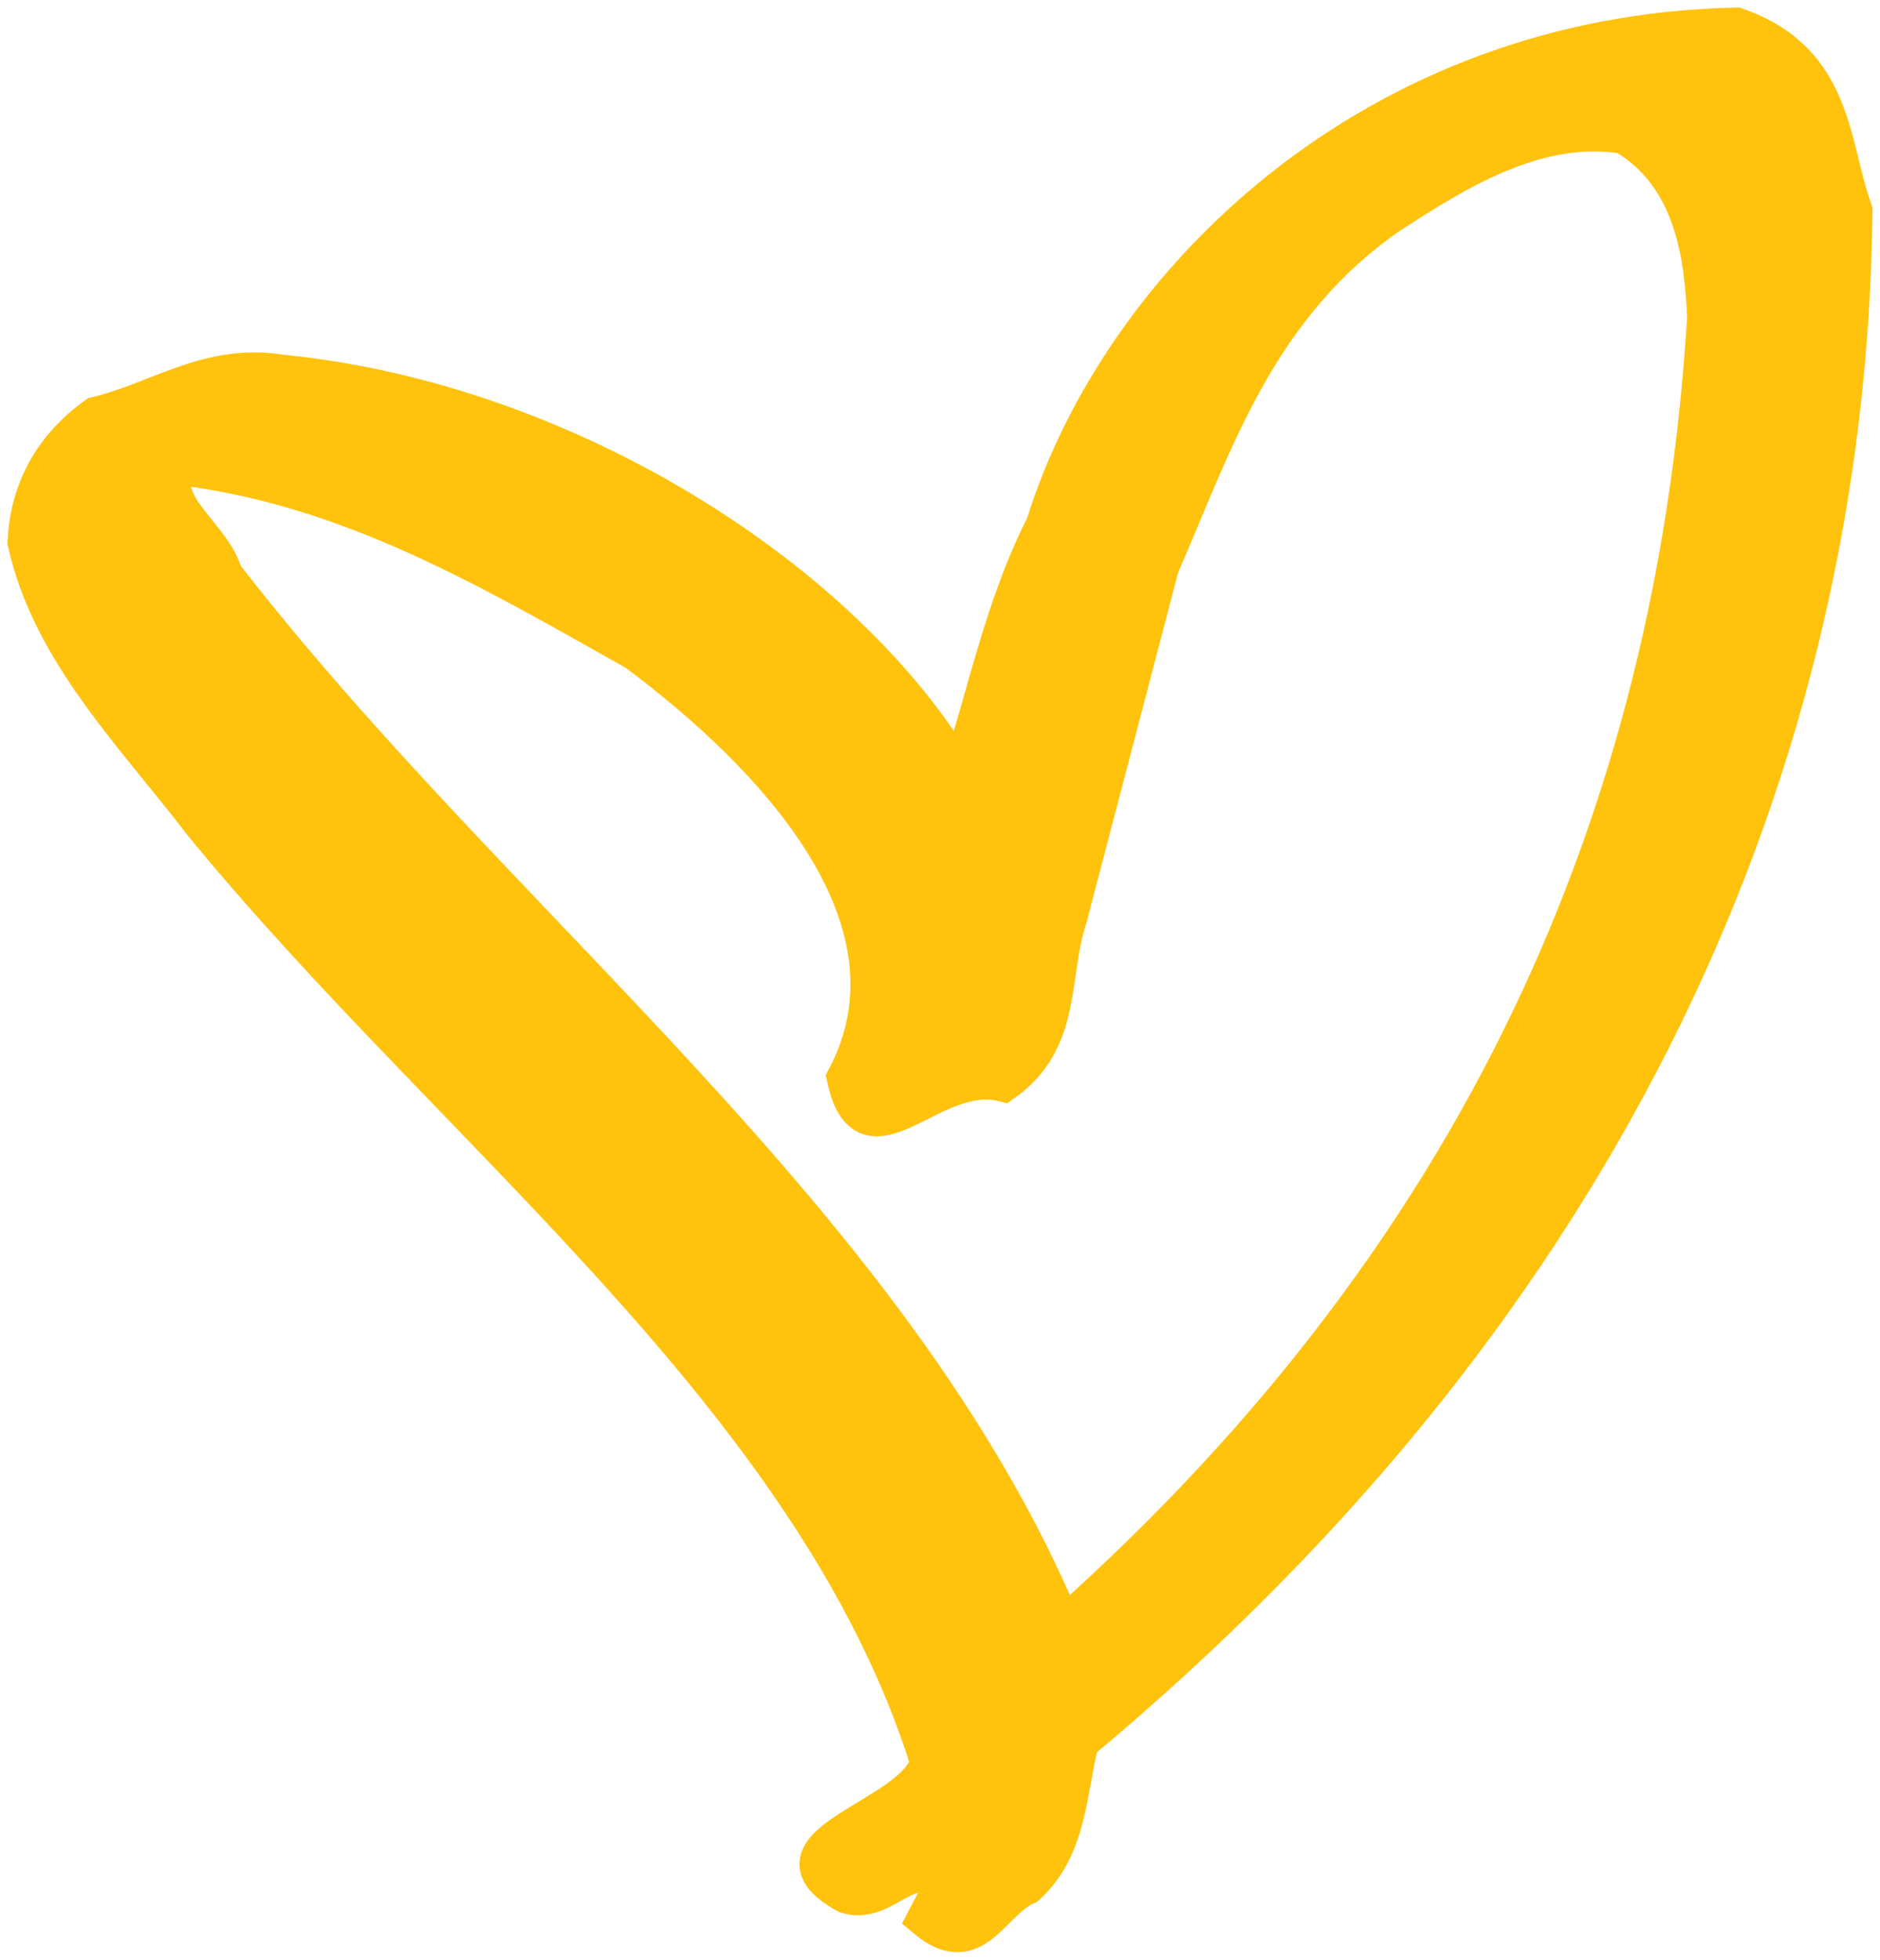 <svg width="71" height="74" xmlns="http://www.w3.org/2000/svg"><g fill="none" fill-rule="evenodd"><path d="M70 7.955C69.797 28.74 60.735 49.15 40.787 65.77c-.473 1.867-.435 3.994-2.01 5.435-1.369.594-1.964 2.807-3.814 1.252l.646-1.238c-1.15-1.404-2.19.788-3.633.324-3.477-1.913 2.598-2.892 3.112-5.01-4.33-13.778-17.904-23.773-27.459-35.455C5.07 27.73 1.92 24.622 1 20.48c.072-1.73.798-3.468 2.626-4.781 2.364-.563 4.254-2.044 7.005-1.594 10.91 1.081 21.44 7.957 25.616 15.19 1.013-3.087 1.642-6.373 3.204-9.454C42.301 10.681 51.864 1.28 65.574 1c3.75 1.302 3.54 4.53 4.426 6.955m-8.665-2.86c-3.32-.538-6.39 1.431-8.807 2.987-5.066 3.468-6.698 8.69-8.713 13.307l-3.472 13.264c-.722 2.147-.155 4.614-2.447 6.235-2.708-.704-5.193 3.403-5.958-.187 3.164-6.003-2.69-12.192-7.92-16.086-5.43-3.044-10.8-6.263-17.357-7.027-.788 1.5 1.372 2.607 1.786 4.11 10.347 13.38 25.305 24.421 31.695 39.727C56.765 46.645 63.36 29.6 64.43 11.983c-.102-2.365-.482-5.35-3.094-6.888" fill="#FFC20D"/><path d="M70 7.955C69.797 28.74 60.735 49.15 40.787 65.77c-.473 1.867-.435 3.994-2.01 5.435-1.369.594-1.964 2.807-3.814 1.252l.646-1.238c-1.15-1.404-2.19.788-3.633.324-3.477-1.913 2.598-2.892 3.112-5.01-4.33-13.778-17.904-23.773-27.459-35.455C5.07 27.73 1.92 24.622 1 20.48c.072-1.73.798-3.468 2.626-4.781 2.364-.563 4.254-2.044 7.005-1.594 10.91 1.081 21.44 7.957 25.616 15.19 1.013-3.087 1.642-6.373 3.204-9.454C42.301 10.681 51.864 1.28 65.574 1c3.75 1.302 3.54 4.53 4.426 6.955zm-8.665-2.86c-3.32-.538-6.39 1.431-8.807 2.987-5.066 3.468-6.698 8.69-8.713 13.307l-3.472 13.264c-.722 2.147-.155 4.614-2.447 6.235-2.708-.704-5.193 3.403-5.958-.187 3.164-6.003-2.69-12.192-7.92-16.086-5.43-3.044-10.8-6.263-17.357-7.027-.788 1.5 1.372 2.607 1.786 4.11 10.347 13.38 25.305 24.421 31.695 39.727C56.765 46.645 63.36 29.6 64.43 11.983c-.102-2.365-.482-5.35-3.094-6.888z" stroke="#FFC20D" stroke-width="1.429"/></g></svg>